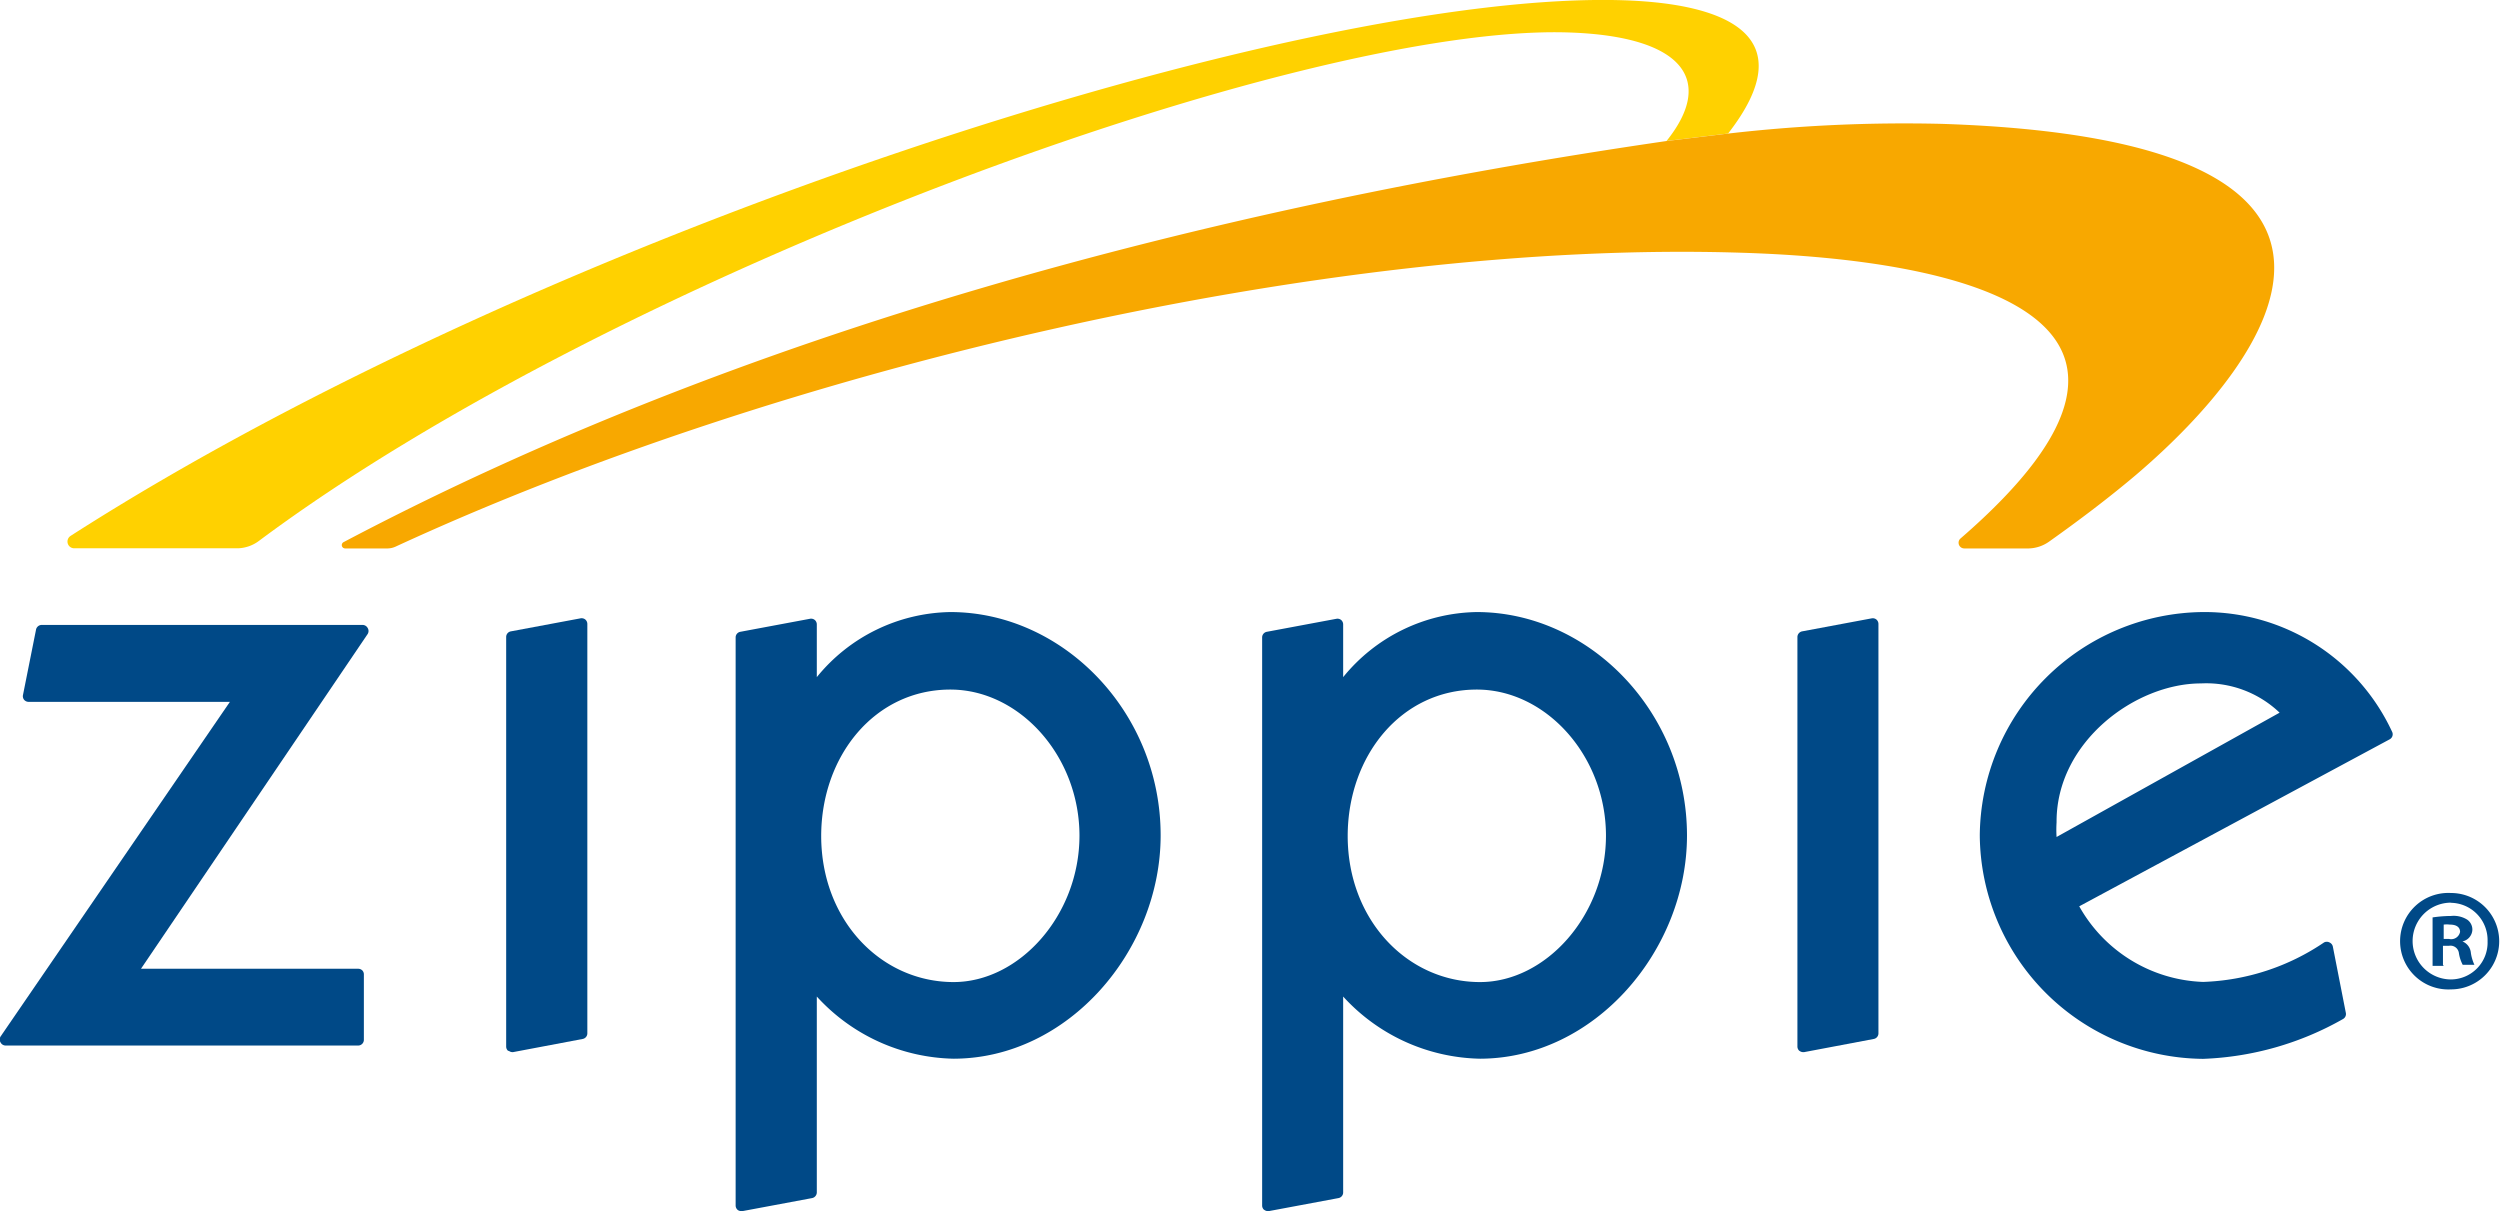 <svg id="c947c55d-9c6f-48f1-bfa6-cfdfaa8353ca" data-name="Layer 1" xmlns="http://www.w3.org/2000/svg" viewBox="0 0 170.94 82.81"><defs><style>.\35 b862732-e568-4443-814b-174688e59b13{fill:#004987;}.\30 49c645e-5304-4234-8b12-8d5ba2191c3f{fill:#ffd100;}.\39 ec32843-633d-4d81-9ef4-6eeaf04ac1a5{fill:#f8a800;}</style></defs><title>zippie-logo-noclaim</title><path class="5b862732-e568-4443-814b-174688e59b13" d="M17.91,84.26a0.4,0.4,0,0,1-.3-0.14h0a0.39,0.39,0,0,1-.08-0.32h0l0.89-4.46A0.4,0.4,0,0,1,18.81,79H40.75a0.4,0.4,0,0,1,.35.21h0a0.39,0.39,0,0,1,0,.41h0l-15.5,22.89H40.45a0.4,0.4,0,0,1,.28.11h0a0.39,0.39,0,0,1,.11.28h0v4.46a0.39,0.39,0,0,1-.11.28h0a0.39,0.39,0,0,1-.28.12H16.35a0.39,0.39,0,0,1-.35-0.21h0a0.39,0.39,0,0,1,0-.41h0L31.68,84.26H17.91" transform="translate(-15.96 -36.27)"/><path class="5b862732-e568-4443-814b-174688e59b13" d="M50.71,108.13a0.39,0.39,0,0,1-.14-0.3h0v-28a0.39,0.39,0,0,1,.32-0.39h0l4.76-.89a0.4,0.4,0,0,1,.33.08h0a0.4,0.4,0,0,1,.14.3h0v28a0.39,0.39,0,0,1-.32.38h0l-4.76.9H51a0.39,0.39,0,0,1-.25-0.09h0Z" transform="translate(-15.96 -36.27)"/><path class="5b862732-e568-4443-814b-174688e59b13" d="M66.4,119a0.4,0.4,0,0,1-.14-0.3h0V79.85a0.39,0.39,0,0,1,.32-0.38h0l4.76-.89a0.4,0.4,0,0,1,.33.08h0a0.4,0.4,0,0,1,.14.3h0v3.61a12,12,0,0,1,9.13-4.45h0c7.68,0,14.38,6.81,14.38,15.27h0c0,7.86-6.31,15.26-14.16,15.27h0a13,13,0,0,1-9.35-4.25h0V117.8a0.4,0.4,0,0,1-.32.39h0l-4.76.89H66.65A0.4,0.4,0,0,1,66.4,119h0Zm14.76-15.58c4.49,0,8.6-4.55,8.61-10h0c0-5.47-4.11-10-8.83-10h0c-5.17,0-8.82,4.53-8.83,10h0c0,5.77,4.08,10,9.06,10h0" transform="translate(-15.96 -36.27)"/><path class="5b862732-e568-4443-814b-174688e59b13" d="M102.4,119a0.39,0.39,0,0,1-.14-0.3h0V79.85a0.39,0.39,0,0,1,.32-0.38h0l4.76-.89a0.4,0.4,0,0,1,.32.08h0a0.4,0.4,0,0,1,.14.3h0v3.61a12,12,0,0,1,9.13-4.45h0c7.68,0,14.37,6.81,14.38,15.27h0c0,7.86-6.31,15.26-14.16,15.27h0a13,13,0,0,1-9.35-4.25h0V117.8a0.39,0.39,0,0,1-.32.39h0l-4.76.89h-0.07a0.4,0.4,0,0,1-.25-0.09h0Zm14.76-15.58c4.49,0,8.6-4.55,8.61-10h0c0-5.47-4.11-10-8.83-10h0c-5.18,0-8.82,4.53-8.83,10h0c0,5.77,4.09,10,9.05,10h0" transform="translate(-15.96 -36.27)"/><path class="5b862732-e568-4443-814b-174688e59b13" d="M139,108.13a0.4,0.4,0,0,1-.14-0.3h0v-28a0.4,0.4,0,0,1,.32-0.39h0l4.76-.89a0.4,0.4,0,0,1,.32.08h0a0.4,0.4,0,0,1,.14.3h0v28a0.39,0.39,0,0,1-.32.38h0l-4.76.9h-0.07a0.39,0.39,0,0,1-.25-0.09h0Z" transform="translate(-15.96 -36.27)"/><path class="5b862732-e568-4443-814b-174688e59b13" d="M151.33,93.39A15.4,15.4,0,0,1,166.6,78.12h0a14.14,14.14,0,0,1,12.92,8.18h0a0.39,0.39,0,0,1-.16.52h0L158.13,98.24a10.12,10.12,0,0,0,8.47,5.17h0a15.66,15.66,0,0,0,8.27-2.7h0a0.4,0.4,0,0,1,.37,0h0a0.4,0.4,0,0,1,.23.28h0l0.89,4.54a0.39,0.39,0,0,1-.2.42h0a20.87,20.87,0,0,1-9.56,2.72h0a15.4,15.4,0,0,1-15.27-15.27h0Zm5.25-.89a7.86,7.86,0,0,0,0,1h0L171.83,85a7.26,7.26,0,0,0-5.38-2h0c-4.49,0-9.86,4-9.87,9.43h0Z" transform="translate(-15.96 -36.27)"/><path class="5b862732-e568-4443-814b-174688e59b13" d="M183.55,97.33a3.29,3.29,0,1,1,0,6.59,3.3,3.3,0,1,1,0-6.59h0Zm0,0.66a2.62,2.62,0,0,0,0,5.25,2.52,2.52,0,0,0,2.5-2.61A2.55,2.55,0,0,0,183.53,98h0Zm-0.5,4.32h-0.76V99a8.81,8.81,0,0,1,1.26-.1,1.75,1.75,0,0,1,1.12.26,0.83,0.83,0,0,1,.34.7,0.85,0.85,0,0,1-.68.78v0a0.93,0.93,0,0,1,.58.8,3,3,0,0,0,.24.8h-0.8a2.55,2.55,0,0,1-.26-0.8,0.58,0.58,0,0,0-.68-0.5H183v1.3Zm0-1.84h0.36a0.62,0.62,0,0,0,.76-0.48c0-.3-0.22-0.5-0.7-0.5a1.74,1.74,0,0,0-.42,0v0.94Z" transform="translate(-15.96 -36.27)"/><path class="049c645e-5304-4234-8b12-8d5ba2191c3f" d="M127,36.29c-22.06-.73-74.06,16-106.21,36.62h0a0.46,0.46,0,0,0,.25.85H32.24a2.52,2.52,0,0,0,1.39-.48h0c24.35-18.17,71.28-35.4,89.6-34.79,7.88,0.26,10,3.29,6.68,7.42l4.21-.51C139.29,38.76,134.1,36.53,127,36.29Z" transform="translate(-15.96 -36.27)"/><path class="9ec32843-633d-4d81-9ef4-6eeaf04ac1a5" d="M148.76,44.74a104.88,104.88,0,0,0-14.69.67l-4.21.51C98.55,50.48,66.61,59,39.45,73.34h0a0.23,0.23,0,0,0-.12.2,0.23,0.23,0,0,0,.23.23h2.92A1.35,1.35,0,0,0,43,73.65h0c26.16-12.08,63.44-21,92-20.1C149.87,54,167.7,57.79,150,73.1h0a0.38,0.38,0,0,0-.12.28,0.39,0.39,0,0,0,.39.39h4.42a2.52,2.52,0,0,0,1.37-.46l0,0c2.17-1.54,4.18-3.07,5.94-4.56C171.5,60.66,182.1,45.84,148.76,44.74Z" transform="translate(-15.96 -36.27)"/></svg>